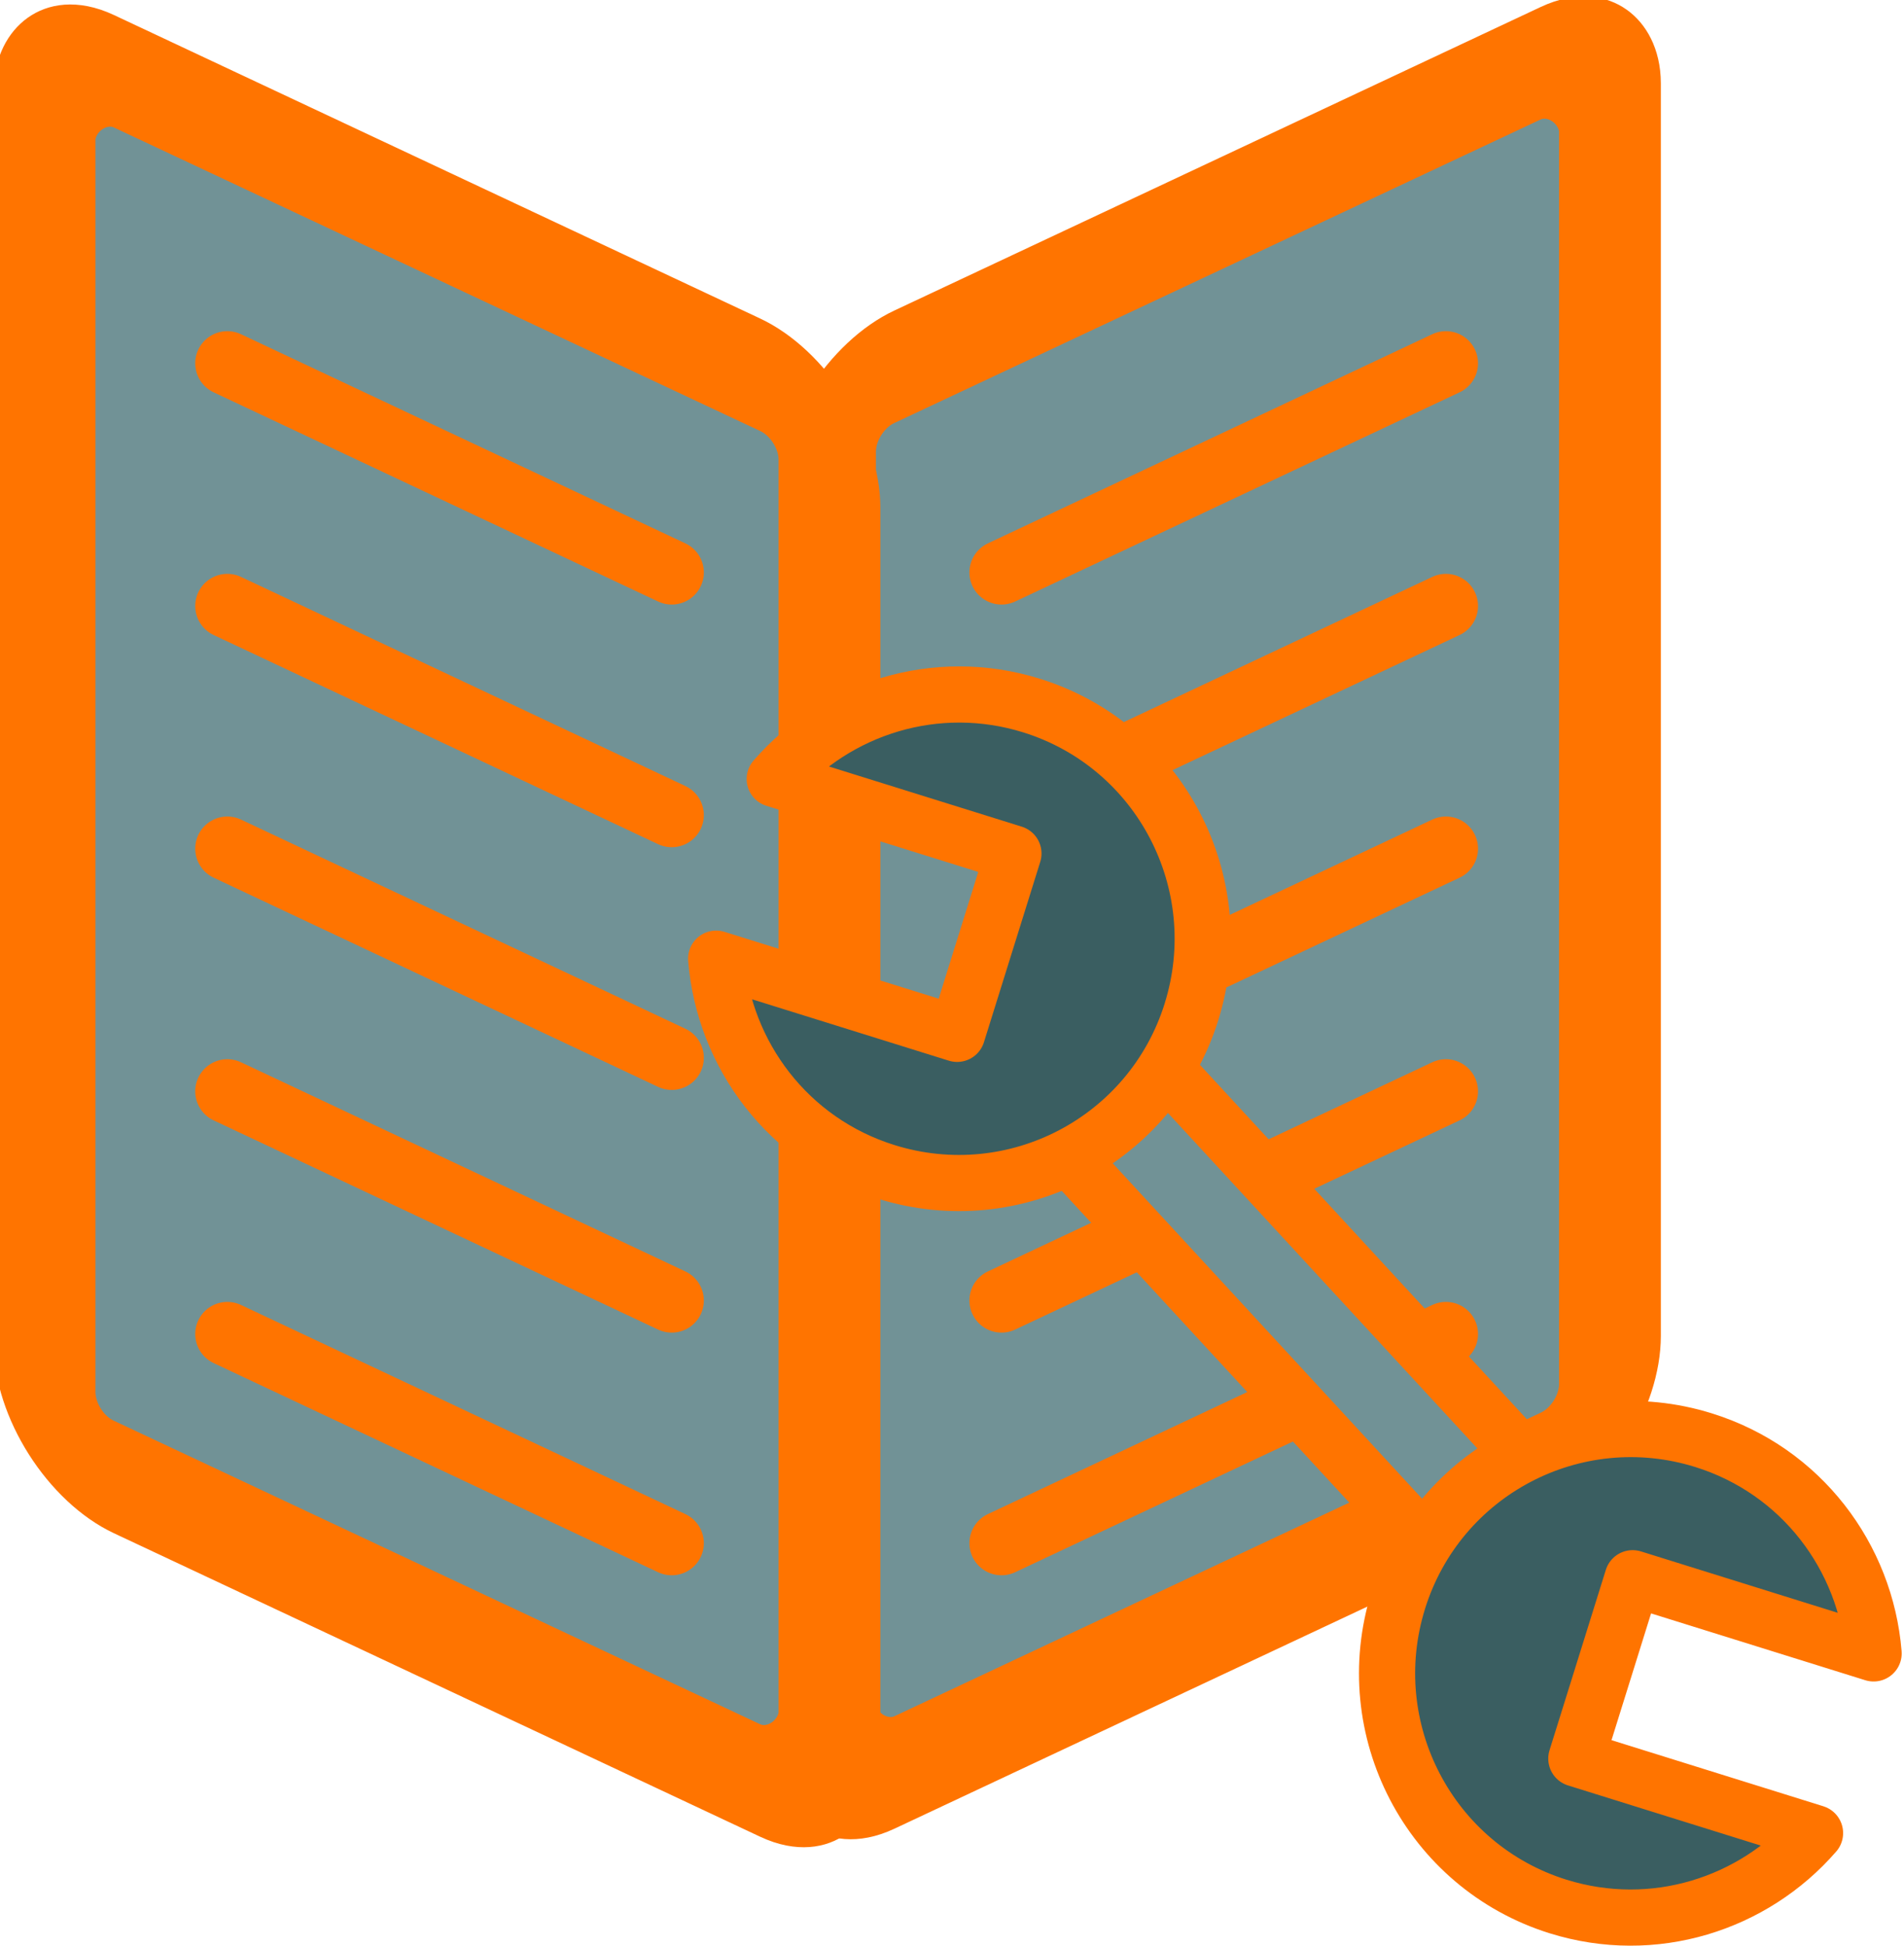 <?xml version="1.0" encoding="UTF-8" standalone="no"?>
<!-- Created with Inkscape (http://www.inkscape.org/) -->

<svg
   width="24.158mm"
   height="24.689mm"
   viewBox="0 0 24.158 24.689"
   version="1.1"
   id="svg1"
   inkscape:version="1.3.2 (091e20e, 2023-11-25)"
   sodipodi:docname="favicon.svg"
   xmlns:inkscape="http://www.inkscape.org/namespaces/inkscape"
   xmlns:sodipodi="http://sodipodi.sourceforge.net/DTD/sodipodi-0.dtd"
   xmlns="http://www.w3.org/2000/svg"
   xmlns:svg="http://www.w3.org/2000/svg">
  <sodipodi:namedview
     id="namedview1"
     pagecolor="#ffffff"
     bordercolor="#000000"
     borderopacity="0.25"
     inkscape:showpageshadow="2"
     inkscape:pageopacity="0.0"
     inkscape:pagecheckerboard="0"
     inkscape:deskcolor="#d1d1d1"
     inkscape:document-units="mm"
     inkscape:zoom="0.2102413"
     inkscape:cx="1013.1216"
     inkscape:cy="1957.2748"
     inkscape:window-width="1728"
     inkscape:window-height="1052"
     inkscape:window-x="0"
     inkscape:window-y="65"
     inkscape:window-maximized="0"
     inkscape:current-layer="layer1" />
  <defs
     id="defs1" />
  <g
     inkscape:label="Calque 1"
     inkscape:groupmode="layer"
     id="layer1"
     transform="translate(162.983,369.623)">
    <g
       inkscape:export-ydpi="317"
       inkscape:export-xdpi="317"
       transform="matrix(0.577,0,0,0.577,-316.645,-372.878)"
       id="g64840">
      <rect
         y="148.005"
         x="314.314"
         width="19.072"
         transform="matrix(0.905,-0.425,0,1,0,0)"
         style="font-size:12px;fill:#719296;fill-opacity:1;fill-rule:evenodd;stroke:#ff7400;stroke-width:2.473;stroke-linejoin:round;stroke-dasharray:none;stroke-opacity:1"
         sodipodi:stroke-cmyk="(0.0000000 0.0000000 0.0000000 0.69999999)"
         rx="1.684"
         id="rect602-9"
         height="30.91" />
      <rect
         y="-119.032"
         x="-314.422"
         width="19.072"
         transform="matrix(-0.905,-0.425,0,1,0,0)"
         style="font-size:12px;fill:#719296;fill-opacity:1;fill-rule:evenodd;stroke:#ff7400;stroke-width:2.473;stroke-linejoin:round;stroke-dasharray:none;stroke-opacity:1"
         sodipodi:stroke-cmyk="(0.0000000 0.0000000 0.0000000 0.69999999)"
         rx="1.684"
         id="rect603-60"
         height="30.91" />
      <g
         transform="matrix(0.753,0,0,0.753,258.824,3.133)"
         id="g17634-7">
        <path
           inkscape:connector-curvature="0"
           d="M 32.574,20.301 45.552,14.193"
           id="path828-0"
           sodipodi:nodetypes="cc"
           sodipodi:stroke-cmyk="(0.0000000 0.0000000 0.0000000 0.69999999)"
           style="fill:none;stroke:#ff7400;stroke-width:1.875;stroke-linecap:round;stroke-linejoin:round;stroke-dasharray:none;stroke-opacity:1"
           transform="translate(6.617,-0.254)" />
        <path
           inkscape:connector-curvature="0"
           d="M 32.574,27.387 45.552,21.28"
           id="path829-1"
           sodipodi:nodetypes="cc"
           sodipodi:stroke-cmyk="(0.0000000 0.0000000 0.0000000 0.69999999)"
           style="fill:none;stroke:#ff7400;stroke-width:1.875;stroke-linecap:round;stroke-linejoin:round;stroke-dasharray:none;stroke-opacity:1"
           transform="translate(6.617,-0.254)" />
        <path
           inkscape:connector-curvature="0"
           d="M 32.574,41.561 45.552,35.453"
           id="path832-0"
           sodipodi:nodetypes="cc"
           sodipodi:stroke-cmyk="(0.0000000 0.0000000 0.0000000 0.69999999)"
           style="fill:none;stroke:#ff7400;stroke-width:1.875;stroke-linecap:round;stroke-linejoin:round;stroke-dasharray:none;stroke-opacity:1"
           transform="translate(6.617,-0.254)" />
        <path
           inkscape:connector-curvature="0"
           d="M 32.574,48.647 45.552,42.54"
           id="path833-1"
           sodipodi:nodetypes="cc"
           sodipodi:stroke-cmyk="(0.0000000 0.0000000 0.0000000 0.69999999)"
           style="fill:none;stroke:#ff7400;stroke-width:1.875;stroke-linecap:round;stroke-linejoin:round;stroke-dasharray:none;stroke-opacity:1"
           transform="translate(6.617,-0.254)" />
        <path
           inkscape:connector-curvature="0"
           d="M 32.574,34.22 45.552,28.112"
           id="path834-3"
           sodipodi:nodetypes="cc"
           sodipodi:stroke-cmyk="(0.0000000 0.0000000 0.0000000 0.69999999)"
           style="fill:none;stroke:#ff7400;stroke-width:1.875;stroke-linecap:round;stroke-linejoin:round;stroke-dasharray:none;stroke-opacity:1"
           transform="translate(6.617)" />
      </g>
      <g
         id="g17634-1-7"
         transform="matrix(-0.753,0,0,0.753,310.594,3.133)">
        <path
           d="M 32.574,20.301 45.552,14.193"
           id="path828-2-7"
           sodipodi:nodetypes="cc"
           sodipodi:stroke-cmyk="(0.0000000 0.0000000 0.0000000 0.69999999)"
           style="fill:none;stroke:#ff7400;stroke-width:1.875;stroke-linecap:round;stroke-linejoin:round;stroke-dasharray:none;stroke-opacity:1"
           transform="translate(6.617,-0.254)"
           inkscape:connector-curvature="0" />
        <path
           d="M 32.574,27.387 45.552,21.28"
           id="path829-0-2"
           sodipodi:nodetypes="cc"
           sodipodi:stroke-cmyk="(0.0000000 0.0000000 0.0000000 0.69999999)"
           style="fill:none;stroke:#ff7400;stroke-width:1.875;stroke-linecap:round;stroke-linejoin:round;stroke-dasharray:none;stroke-opacity:1"
           transform="translate(6.617,-0.254)"
           inkscape:connector-curvature="0" />
        <path
           d="M 32.574,41.561 45.552,35.453"
           id="path832-7-64"
           sodipodi:nodetypes="cc"
           sodipodi:stroke-cmyk="(0.0000000 0.0000000 0.0000000 0.69999999)"
           style="fill:none;stroke:#ff7400;stroke-width:1.875;stroke-linecap:round;stroke-linejoin:round;stroke-dasharray:none;stroke-opacity:1"
           transform="translate(6.617,-0.254)"
           inkscape:connector-curvature="0" />
        <path
           d="M 32.574,48.647 45.552,42.54"
           id="path833-3-5"
           sodipodi:nodetypes="cc"
           sodipodi:stroke-cmyk="(0.0000000 0.0000000 0.0000000 0.69999999)"
           style="fill:none;stroke:#ff7400;stroke-width:1.875;stroke-linecap:round;stroke-linejoin:round;stroke-dasharray:none;stroke-opacity:1"
           transform="translate(6.617,-0.254)"
           inkscape:connector-curvature="0" />
        <path
           d="M 32.574,34.22 45.552,28.112"
           id="path834-1-2"
           sodipodi:nodetypes="cc"
           sodipodi:stroke-cmyk="(0.0000000 0.0000000 0.0000000 0.69999999)"
           style="fill:none;stroke:#ff7400;stroke-width:1.875;stroke-linecap:round;stroke-linejoin:round;stroke-dasharray:none;stroke-opacity:1"
           transform="translate(6.617)"
           inkscape:connector-curvature="0" />
      </g>
      <rect
         inkscape:export-ydpi="119"
         inkscape:export-xdpi="119"
         inkscape:export-filename="/home/olivier/Téléchargements/marketing-technique.png"
         y="218.034"
         x="-194.834"
         width="2.878"
         transform="matrix(-0.735,0.678,0.678,0.735,0,0)"
         style="font-size:12px;fill:#719296;fill-rule:evenodd;stroke:#ff7400;stroke-width:1.235;stroke-linecap:round;stroke-linejoin:round;stroke-dasharray:none"
         sodipodi:stroke-cmyk="(0 0 0 0.8)"
         sodipodi:fill-cmyk="(0 0 0 0.3)"
         id="rect587"
         height="14.529" />
      <path
         inkscape:export-ydpi="119"
         inkscape:export-xdpi="119"
         inkscape:export-filename="/home/olivier/Téléchargements/marketing-technique.png"
         style="font-size:12px;fill:#3a5e61;fill-opacity:1;fill-rule:evenodd;stroke:#ff7400;stroke-width:1.235;stroke-linecap:round;stroke-linejoin:round;stroke-dasharray:none"
         sodipodi:stroke-cmyk="(0 0 0 0.8)"
         sodipodi:fill-cmyk="(0 0 0 0.5)"
         id="path586"
         d="m 292.513,27.888 c -0.883,2.829 -3.885,4.404 -6.715,3.521 -2.151,-0.671 -3.565,-2.571 -3.738,-4.688 l 5.299,1.653 1.238,-3.966 -5.249,-1.638 c 1.356,-1.563 3.549,-2.269 5.65,-1.614 2.829,0.883 4.398,3.902 3.515,6.731 z"
         inkscape:connector-curvature="0" />
      <path
         inkscape:export-ydpi="119"
         inkscape:export-xdpi="119"
         inkscape:export-filename="/home/olivier/Téléchargements/marketing-technique.png"
         style="font-size:12px;fill:#3a5e61;fill-opacity:1;fill-rule:evenodd;stroke:#ff7400;stroke-width:1.235;stroke-linecap:round;stroke-linejoin:round;stroke-dasharray:none"
         sodipodi:stroke-cmyk="(0 0 0 0.8)"
         sodipodi:fill-cmyk="(0 0 0 0.5)"
         id="path585"
         d="m 297.059,40.83 c 0.883,-2.829 3.885,-4.404 6.715,-3.521 2.151,0.671 3.565,2.571 3.738,4.688 l -5.299,-1.653 -1.238,3.966 5.249,1.638 c -1.356,1.563 -3.549,2.269 -5.65,1.614 -2.829,-0.883 -4.398,-3.902 -3.515,-6.731 z"
         inkscape:connector-curvature="0" />
    </g>
  </g>
</svg>
